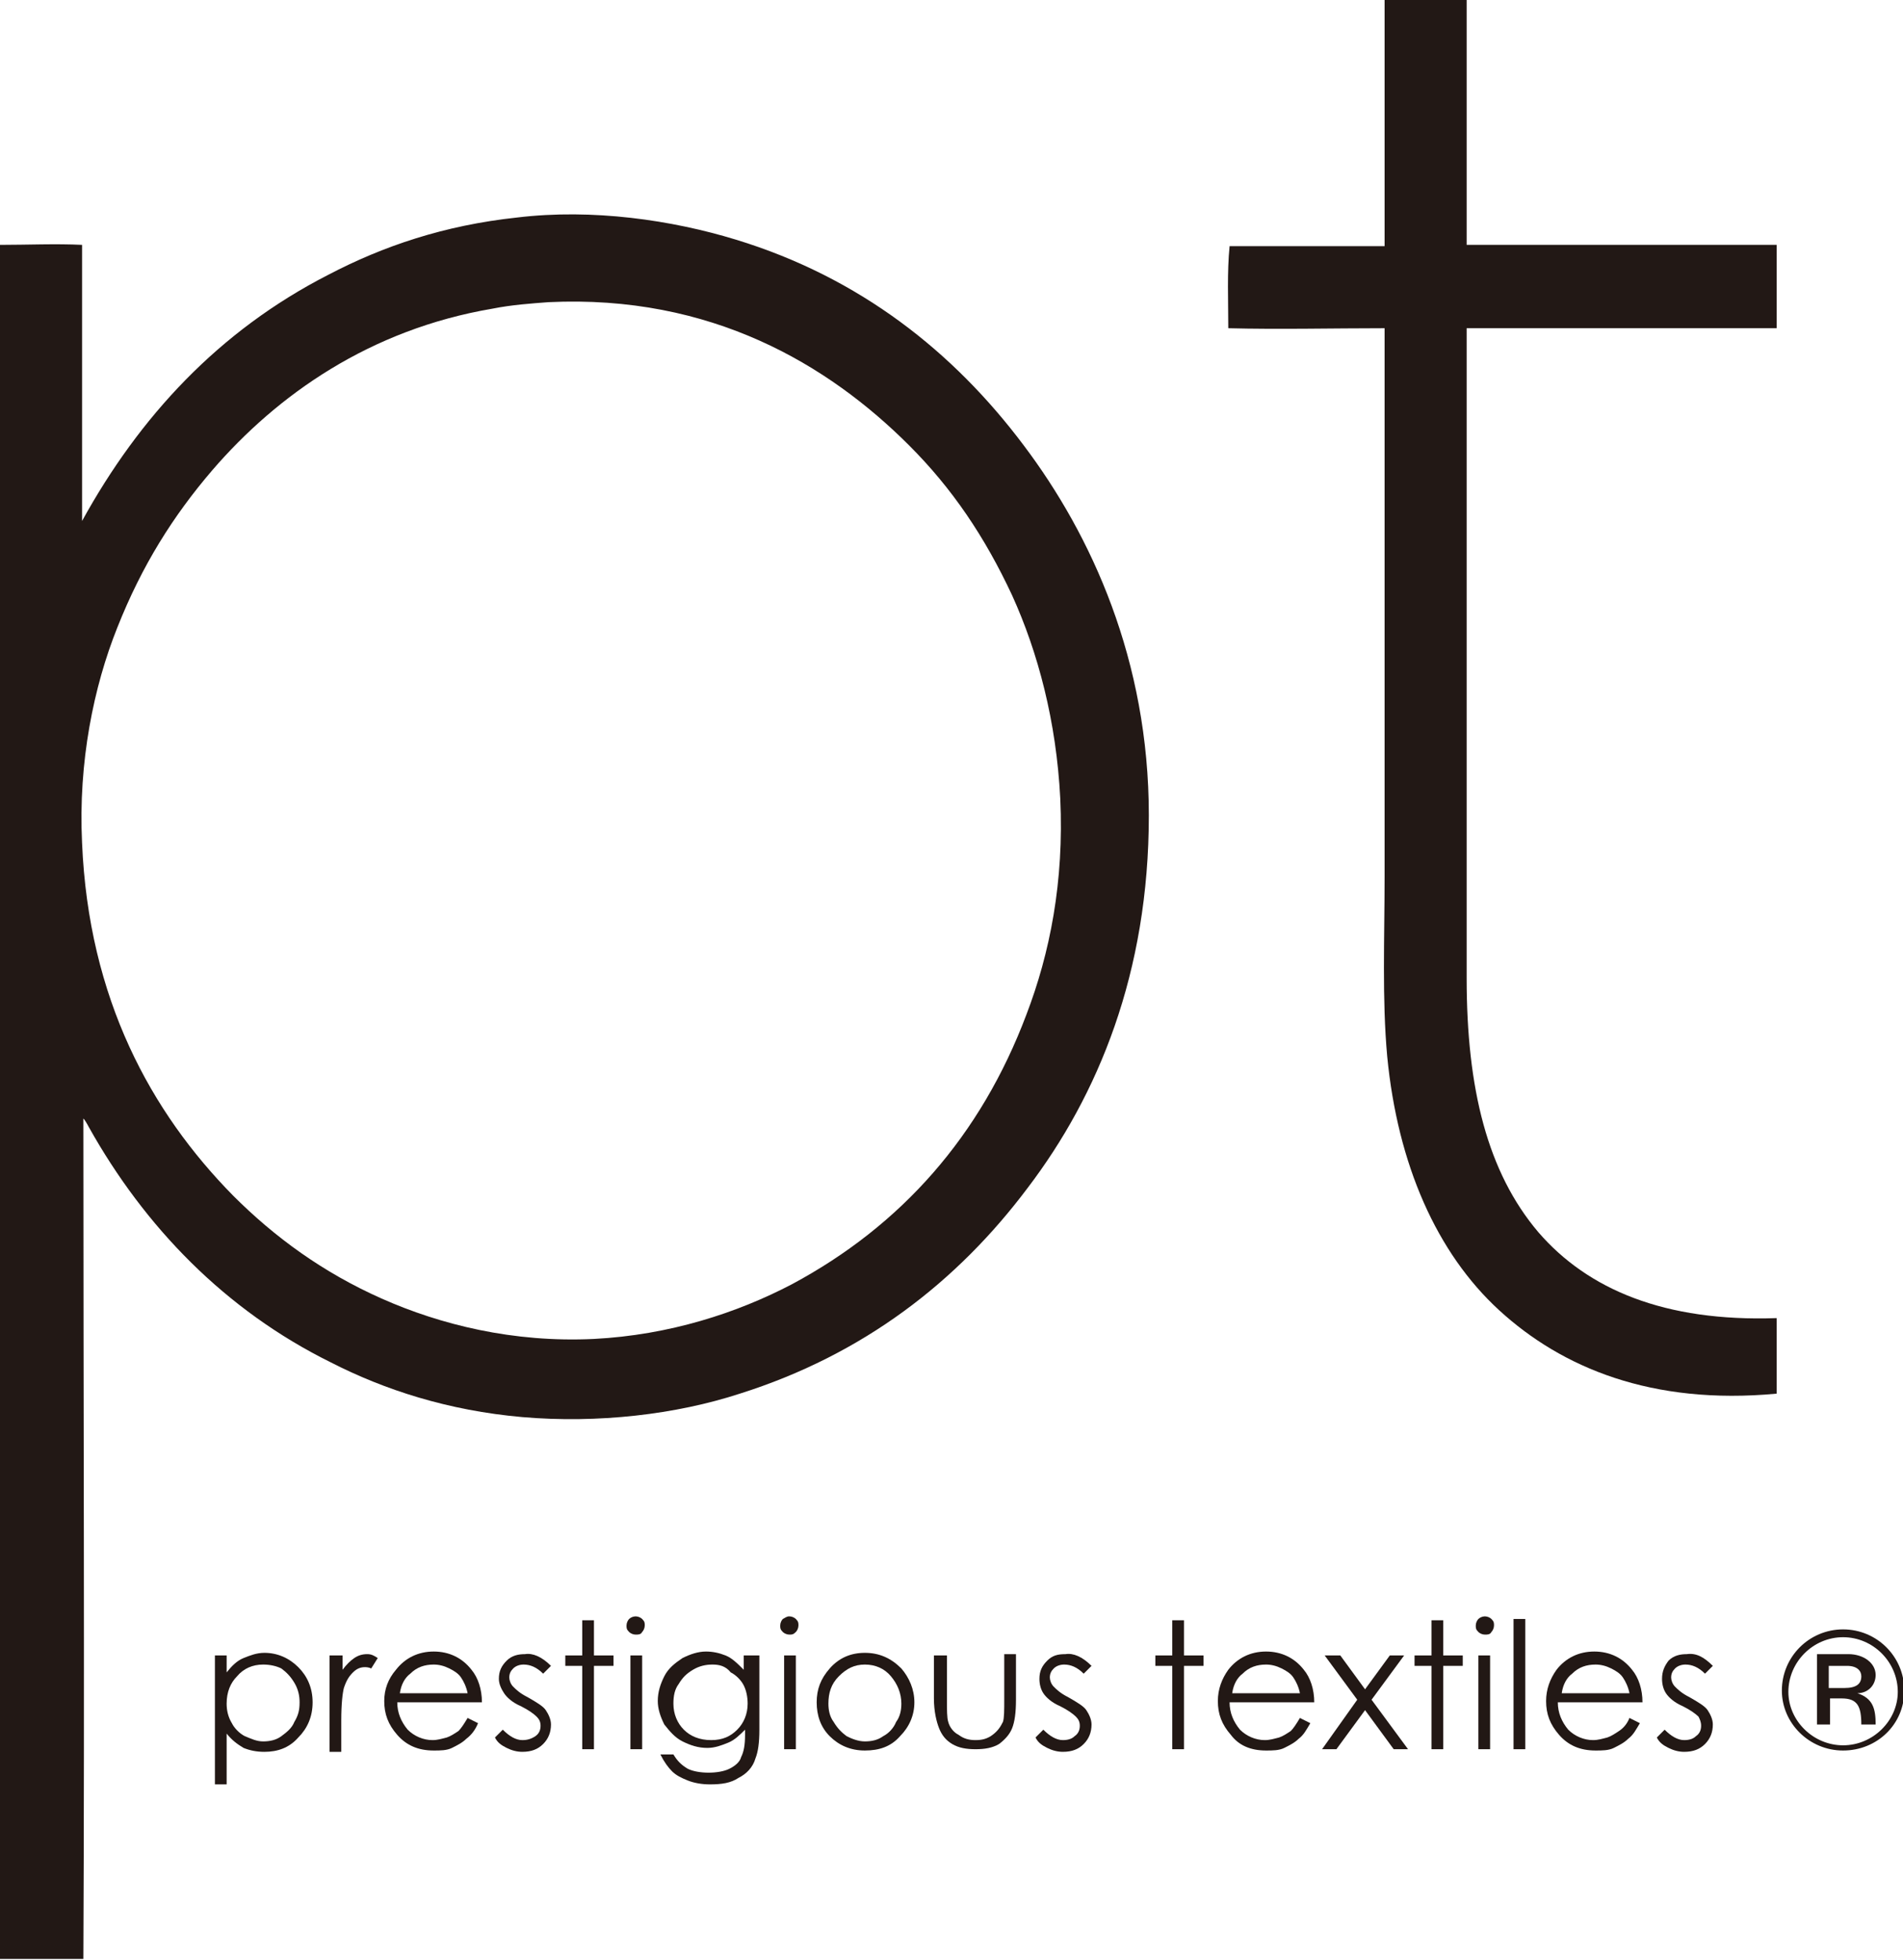 <?xml version="1.0" encoding="utf-8"?>
<!-- Generator: Adobe Illustrator 25.2.1, SVG Export Plug-In . SVG Version: 6.00 Build 0)  -->
<svg version="1.1" id="レイヤー_1" xmlns="http://www.w3.org/2000/svg" xmlns:xlink="http://www.w3.org/1999/xlink" x="0px"
	 y="0px" viewBox="0 0 146.1 150.5" style="enable-background:new 0 0 146.1 150.5;" xml:space="preserve">
<style type="text/css">
	.st0{fill:#221815;}
</style>
<path class="st0" d="M20.2,127.8c-0.8,0-1.5,0.3-2,0.9c-0.5,0.5-0.8,1.2-0.8,2.1c0,0.5,0.1,1,0.4,1.5c0.2,0.4,0.6,0.8,1,1
	c0.5,0.2,0.9,0.4,1.4,0.4c0.5,0,1-0.1,1.4-0.4c0.4-0.3,0.8-0.6,1-1.1c0.3-0.5,0.4-0.9,0.4-1.5c0-0.5-0.1-1-0.4-1.5
	c-0.3-0.5-0.6-0.8-1-1.1C21.2,127.9,20.7,127.8,20.2,127.8 M16.5,127.1h0.9v1.3c0.4-0.5,0.8-0.9,1.3-1.1c0.5-0.2,1-0.4,1.6-0.4
	c1,0,1.9,0.4,2.6,1.1c0.7,0.7,1.1,1.6,1.1,2.7c0,1.1-0.4,2-1.1,2.7c-0.7,0.8-1.6,1.1-2.6,1.1c-0.6,0-1.1-0.1-1.6-0.3
	c-0.5-0.3-0.9-0.6-1.3-1.1v3.9h-0.9V127.1z"/>
<path class="st0" d="M25.4,127.1h0.9v1.1c0.3-0.4,0.6-0.7,0.9-0.9c0.3-0.2,0.6-0.3,1-0.3c0.3,0,0.5,0.1,0.8,0.3l-0.5,0.8
	c-0.2-0.1-0.4-0.1-0.5-0.1c-0.3,0-0.6,0.1-0.9,0.4c-0.3,0.3-0.5,0.6-0.7,1.2c-0.1,0.4-0.2,1.2-0.2,2.5v2.4h-0.9V127.1z"/>
<path class="st0" d="M35.9,130c-0.1-0.5-0.3-0.9-0.5-1.2c-0.2-0.3-0.5-0.5-0.9-0.7c-0.4-0.2-0.8-0.3-1.2-0.3c-0.7,0-1.3,0.2-1.8,0.7
	c-0.4,0.3-0.7,0.8-0.8,1.5H35.9z M35.9,131.9l0.8,0.4c-0.2,0.5-0.5,0.9-0.9,1.2c-0.3,0.3-0.7,0.5-1.1,0.7c-0.4,0.2-0.9,0.2-1.4,0.2
	c-1.2,0-2.1-0.4-2.8-1.2c-0.7-0.8-1-1.6-1-2.6c0-0.9,0.3-1.7,0.9-2.4c0.7-0.9,1.7-1.4,2.9-1.4c1.2,0,2.2,0.5,2.9,1.4
	c0.5,0.6,0.8,1.5,0.8,2.5h-6.5c0,0.8,0.3,1.5,0.8,2.1c0.5,0.5,1.2,0.8,1.9,0.8c0.4,0,0.7-0.1,1.1-0.2c0.3-0.1,0.6-0.3,0.9-0.5
	C35.4,132.7,35.6,132.4,35.9,131.9"/>
<path class="st0" d="M42.3,127.9l-0.6,0.6c-0.5-0.5-1-0.7-1.5-0.7c-0.3,0-0.6,0.1-0.8,0.3c-0.2,0.2-0.3,0.4-0.3,0.7
	c0,0.2,0.1,0.5,0.3,0.7c0.2,0.2,0.5,0.5,1.1,0.8c0.7,0.4,1.2,0.7,1.4,1c0.2,0.3,0.4,0.7,0.4,1.1c0,0.6-0.2,1.1-0.6,1.5
	c-0.4,0.4-0.9,0.6-1.6,0.6c-0.4,0-0.8-0.1-1.2-0.3c-0.4-0.2-0.7-0.4-0.9-0.8l0.6-0.6c0.5,0.5,1,0.8,1.5,0.8c0.4,0,0.7-0.1,1-0.3
	c0.3-0.2,0.4-0.5,0.4-0.8c0-0.3-0.1-0.5-0.3-0.7c-0.2-0.2-0.6-0.5-1.2-0.8c-0.7-0.3-1.1-0.7-1.3-1c-0.2-0.3-0.4-0.7-0.4-1.1
	c0-0.6,0.2-1,0.6-1.4c0.4-0.4,0.9-0.5,1.4-0.5C40.9,126.9,41.6,127.2,42.3,127.9"/>
<polygon class="st0" points="44.7,124.4 44.7,127.1 43.4,127.1 43.4,127.9 44.7,127.9 44.7,134.3 45.6,134.3 45.6,127.9 47.1,127.9 
	47.1,127.1 45.6,127.1 45.6,124.4 "/>
<path class="st0" d="M48.4,127.1h0.9v7.2h-0.9V127.1z M48.8,124.1c0.2,0,0.4,0.1,0.5,0.2c0.2,0.2,0.2,0.3,0.2,0.5
	c0,0.2-0.1,0.4-0.2,0.5c-0.1,0.2-0.3,0.2-0.5,0.2c-0.2,0-0.4-0.1-0.5-0.2c-0.2-0.2-0.2-0.3-0.2-0.5c0-0.2,0.1-0.4,0.2-0.5
	C48.4,124.2,48.6,124.1,48.8,124.1"/>
<path class="st0" d="M54.7,127.8c-0.5,0-1,0.1-1.5,0.4c-0.5,0.3-0.8,0.6-1.1,1.1c-0.3,0.4-0.4,0.9-0.4,1.5c0,0.8,0.3,1.5,0.8,2
	c0.5,0.5,1.2,0.8,2.1,0.8s1.5-0.3,2-0.8c0.5-0.5,0.8-1.2,0.8-2c0-0.5-0.1-1-0.3-1.4c-0.2-0.4-0.6-0.8-1-1
	C55.7,127.9,55.2,127.8,54.7,127.8 M57.4,127.1h0.9v5.7c0,1-0.1,1.7-0.3,2.2c-0.2,0.7-0.7,1.2-1.3,1.5c-0.6,0.4-1.3,0.5-2.2,0.5
	c-0.6,0-1.2-0.1-1.7-0.3c-0.5-0.2-0.9-0.4-1.2-0.7c-0.3-0.3-0.6-0.7-0.9-1.3h1c0.3,0.5,0.6,0.8,1.1,1.1c0.4,0.2,1,0.3,1.6,0.3
	c0.6,0,1.2-0.1,1.6-0.3c0.4-0.2,0.8-0.5,0.9-0.9c0.2-0.4,0.3-0.9,0.3-1.7v-0.4c-0.4,0.4-0.8,0.8-1.3,1c-0.5,0.2-1,0.4-1.6,0.4
	c-0.7,0-1.3-0.2-1.9-0.5c-0.6-0.3-1-0.8-1.4-1.3c-0.3-0.6-0.5-1.2-0.5-1.8c0-0.7,0.2-1.3,0.5-1.9c0.3-0.6,0.8-1,1.4-1.4
	c0.6-0.3,1.2-0.5,1.8-0.5c0.5,0,1,0.1,1.5,0.3c0.5,0.2,0.9,0.6,1.4,1.1V127.1z"/>
<path class="st0" d="M60.2,127.1h0.9v7.2h-0.9V127.1z M60.6,124.1c0.2,0,0.4,0.1,0.5,0.2c0.2,0.2,0.2,0.3,0.2,0.5
	c0,0.2-0.1,0.4-0.2,0.5c-0.2,0.2-0.3,0.2-0.5,0.2c-0.2,0-0.4-0.1-0.5-0.2c-0.2-0.2-0.2-0.3-0.2-0.5c0-0.2,0.1-0.4,0.2-0.5
	C60.3,124.2,60.4,124.1,60.6,124.1"/>
<path class="st0" d="M66.4,127.8c-0.8,0-1.4,0.3-2,0.9c-0.6,0.6-0.8,1.3-0.8,2.1c0,0.5,0.1,1,0.4,1.4c0.3,0.5,0.6,0.8,1,1.1
	c0.4,0.2,0.9,0.4,1.4,0.4c0.5,0,1-0.1,1.4-0.4c0.4-0.2,0.8-0.6,1-1.1c0.3-0.4,0.4-0.9,0.4-1.4c0-0.8-0.3-1.5-0.8-2.1
	C67.9,128.1,67.2,127.8,66.4,127.8 M66.4,126.9c1.1,0,2,0.4,2.8,1.2c0.6,0.7,1,1.6,1,2.6c0,1-0.4,1.9-1.1,2.6
	c-0.7,0.8-1.6,1.1-2.7,1.1c-1.1,0-2-0.4-2.7-1.1c-0.7-0.7-1-1.6-1-2.6c0-1,0.3-1.8,1-2.6C64.4,127.3,65.3,126.9,66.4,126.9"/>
<path class="st0" d="M71.8,127.1h0.9v3.4c0,0.8,0,1.4,0.1,1.7c0.1,0.4,0.4,0.8,0.8,1c0.4,0.3,0.8,0.4,1.3,0.4c0.5,0,0.9-0.1,1.3-0.4
	c0.4-0.3,0.6-0.6,0.8-1c0.1-0.3,0.1-0.9,0.1-1.8v-3.4h0.9v3.5c0,1-0.1,1.7-0.3,2.2c-0.2,0.5-0.6,0.9-1,1.2c-0.5,0.3-1.1,0.4-1.8,0.4
	c-0.7,0-1.3-0.1-1.8-0.4c-0.5-0.3-0.8-0.7-1-1.2c-0.2-0.5-0.4-1.3-0.4-2.3V127.1z"/>
<path class="st0" d="M83.8,127.9l-0.6,0.6c-0.5-0.5-1-0.7-1.5-0.7c-0.3,0-0.6,0.1-0.8,0.3c-0.2,0.2-0.3,0.4-0.3,0.7
	c0,0.2,0.1,0.5,0.3,0.7c0.2,0.2,0.5,0.5,1.1,0.8c0.7,0.4,1.2,0.7,1.4,1c0.2,0.3,0.4,0.7,0.4,1.1c0,0.6-0.2,1.1-0.6,1.5
	c-0.4,0.4-0.9,0.6-1.6,0.6c-0.4,0-0.8-0.1-1.2-0.3c-0.4-0.2-0.7-0.4-0.9-0.8l0.6-0.6c0.5,0.5,1,0.8,1.5,0.8c0.4,0,0.7-0.1,0.9-0.3
	c0.3-0.2,0.4-0.5,0.4-0.8c0-0.3-0.1-0.5-0.3-0.7c-0.2-0.2-0.6-0.5-1.2-0.8c-0.7-0.3-1.1-0.7-1.3-1c-0.2-0.3-0.3-0.7-0.3-1.1
	c0-0.6,0.2-1,0.6-1.4c0.4-0.4,0.8-0.5,1.4-0.5C82.4,126.9,83.1,127.2,83.8,127.9"/>
<polygon class="st0" points="90,124.4 90,127.1 88.7,127.1 88.7,127.9 90,127.9 90,134.3 90.9,134.3 90.9,127.9 92.4,127.9 
	92.4,127.1 90.9,127.1 90.9,124.4 "/>
<path class="st0" d="M99.8,130c-0.1-0.5-0.3-0.9-0.5-1.2c-0.2-0.3-0.5-0.5-0.9-0.7c-0.4-0.2-0.8-0.3-1.2-0.3c-0.7,0-1.3,0.2-1.8,0.7
	c-0.4,0.3-0.7,0.8-0.8,1.5H99.8z M99.8,131.9l0.8,0.4c-0.3,0.5-0.5,0.9-0.9,1.2c-0.3,0.3-0.7,0.5-1.1,0.7c-0.4,0.2-0.9,0.2-1.4,0.2
	c-1.2,0-2.1-0.4-2.7-1.2c-0.7-0.8-1-1.6-1-2.6c0-0.9,0.3-1.7,0.8-2.4c0.7-0.9,1.7-1.4,2.9-1.4c1.2,0,2.2,0.5,2.9,1.4
	c0.5,0.6,0.8,1.5,0.8,2.5h-6.5c0,0.8,0.3,1.5,0.8,2.1c0.5,0.5,1.2,0.8,1.9,0.8c0.4,0,0.7-0.1,1.1-0.2c0.3-0.1,0.6-0.3,0.9-0.5
	C99.3,132.7,99.5,132.4,99.8,131.9"/>
<polygon class="st0" points="101.7,127.1 102.9,127.1 104.8,129.7 106.7,127.1 107.8,127.1 105.3,130.5 108.1,134.3 107,134.3 
	104.8,131.3 102.6,134.3 101.5,134.3 104.2,130.5 "/>
<polygon class="st0" points="109.9,124.4 109.9,127.1 108.6,127.1 108.6,127.9 109.9,127.9 109.9,134.3 110.8,134.3 110.8,127.9 
	112.3,127.9 112.3,127.1 110.8,127.1 110.8,124.4 "/>
<path class="st0" d="M113.5,127.1h0.9v7.2h-0.9V127.1z M114,124.1c0.2,0,0.4,0.1,0.5,0.2c0.2,0.2,0.2,0.3,0.2,0.5
	c0,0.2-0.1,0.4-0.2,0.5c-0.1,0.2-0.3,0.2-0.5,0.2c-0.2,0-0.4-0.1-0.5-0.2c-0.2-0.2-0.2-0.3-0.2-0.5c0-0.2,0.1-0.4,0.2-0.5
	C113.6,124.2,113.8,124.1,114,124.1"/>
<rect x="116.2" y="124.3" class="st0" width="0.9" height="10"/>
<path class="st0" d="M125.1,130c-0.1-0.5-0.3-0.9-0.5-1.2c-0.2-0.3-0.5-0.5-0.9-0.7c-0.4-0.2-0.8-0.3-1.2-0.3
	c-0.7,0-1.3,0.2-1.8,0.7c-0.4,0.3-0.7,0.8-0.8,1.5H125.1z M125.1,131.9l0.8,0.4c-0.3,0.5-0.5,0.9-0.9,1.2c-0.3,0.3-0.7,0.5-1.1,0.7
	c-0.4,0.2-0.9,0.2-1.4,0.2c-1.2,0-2.1-0.4-2.8-1.2c-0.7-0.8-1-1.6-1-2.6c0-0.9,0.3-1.7,0.8-2.4c0.7-0.9,1.7-1.4,2.9-1.4
	c1.2,0,2.2,0.5,2.9,1.4c0.5,0.6,0.8,1.5,0.8,2.5h-6.5c0,0.8,0.3,1.5,0.8,2.1c0.5,0.5,1.2,0.8,1.9,0.8c0.4,0,0.7-0.1,1.1-0.2
	c0.3-0.1,0.6-0.3,0.9-0.5C124.6,132.7,124.9,132.4,125.1,131.9"/>
<path class="st0" d="M131.5,127.9l-0.6,0.6c-0.5-0.5-1-0.7-1.5-0.7c-0.3,0-0.6,0.1-0.8,0.3c-0.2,0.2-0.3,0.4-0.3,0.7
	c0,0.2,0.1,0.5,0.3,0.7c0.2,0.2,0.5,0.5,1.1,0.8c0.7,0.4,1.2,0.7,1.4,1c0.2,0.3,0.4,0.7,0.4,1.1c0,0.6-0.2,1.1-0.6,1.5
	c-0.4,0.4-0.9,0.6-1.6,0.6c-0.4,0-0.8-0.1-1.2-0.3c-0.4-0.2-0.7-0.4-0.9-0.8l0.6-0.6c0.5,0.5,1,0.8,1.5,0.8c0.4,0,0.7-0.1,0.9-0.3
	c0.3-0.2,0.4-0.5,0.4-0.8c0-0.3-0.1-0.5-0.2-0.7c-0.2-0.2-0.6-0.5-1.2-0.8c-0.7-0.3-1.1-0.7-1.3-1c-0.2-0.3-0.3-0.7-0.3-1.1
	c0-0.6,0.2-1,0.5-1.4c0.4-0.4,0.9-0.5,1.4-0.5C130.2,126.9,130.8,127.2,131.5,127.9"/>
<path class="st0" d="M140.4,129.6h1.2c0.9,0,1.3-0.3,1.3-0.9c0-0.4-0.3-0.8-1.1-0.8h-1.4V129.6z M139.4,127h2.5
	c1.2,0,2.1,0.7,2.1,1.6c0,0.8-0.6,1.4-1.4,1.4v0c1.2,0.4,1.4,1.2,1.4,2.4h-1.1c0-1.4-0.3-2-1.5-2h-0.9v2h-1V127z M141.5,134
	c2.3,0,4.2-1.9,4.2-4.1c0-2.3-1.9-4.2-4.2-4.2c-2.3,0-4.2,1.9-4.2,4.2C137.3,132.1,139.2,134,141.5,134 M141.5,125.1
	c2.6,0,4.7,2.1,4.7,4.7c0,2.6-2.1,4.6-4.7,4.6c-2.6,0-4.7-2.1-4.7-4.6C136.8,127.2,138.9,125.1,141.5,125.1"/>
<path class="st0" d="M106.3,0h6.3v18.8h23.8v6.4h-23.8v49.9c0,8.5,1.6,14.9,5.5,19.5c3.8,4.4,9.7,6.9,18.3,6.6v5.8
	c-9.6,0.9-16.5-2-21.3-6.4c-4.8-4.4-7.8-11.2-8.6-19.5c-0.4-4.4-0.2-9.1-0.2-13.8V25.2c-4,0-8.1,0.1-12,0c0-2.1-0.1-4.3,0.1-6.3
	h11.9V0z"/>
<path class="st0" d="M37.8,23.7c-9.4,1.6-16.5,6.6-21.5,12.4c-3,3.5-5.4,7.3-7.3,12.1c-1.8,4.5-3,10.3-2.7,16.5
	c0.5,12,5.3,20.7,11.6,27.1c3.2,3.2,6.9,5.9,11.4,7.9c4.5,2,10.1,3.4,16.3,3.1c5.8-0.3,11-2,15.2-4.2c8.4-4.5,14.5-11.4,18-20.7
	c1.8-4.7,2.9-10.2,2.6-16.6c-0.3-5.9-1.7-11.2-3.7-15.6c-2.1-4.5-4.6-8.2-7.9-11.5c-6.2-6.2-15.2-11.6-27.7-11
	C40.8,23.3,39.3,23.4,37.8,23.7 M0,150.5V18.8c2.1,0,4.3-0.1,6.3,0v21.2c4.4-8,10.5-14.6,18.9-18.9c4.2-2.2,8.9-3.8,14.5-4.4
	c5.8-0.7,11.9,0.2,16.8,1.7c9.5,2.9,16.7,8.6,22.1,15.8c5.2,6.9,9.6,16.5,9.6,28.4c0,12.1-3.9,21.5-9.3,28.6
	c-5.4,7.2-12.6,12.8-22.1,15.8c-4.9,1.6-10.9,2.3-16.7,1.8c-5.7-0.5-10.6-2.1-14.7-4.2c-8.1-4-14.3-10.4-18.6-18.1
	c-0.1-0.2-0.4-0.7-0.4-0.6c0,21.5,0.1,43.1,0,64.5H0z"/>
</svg>
